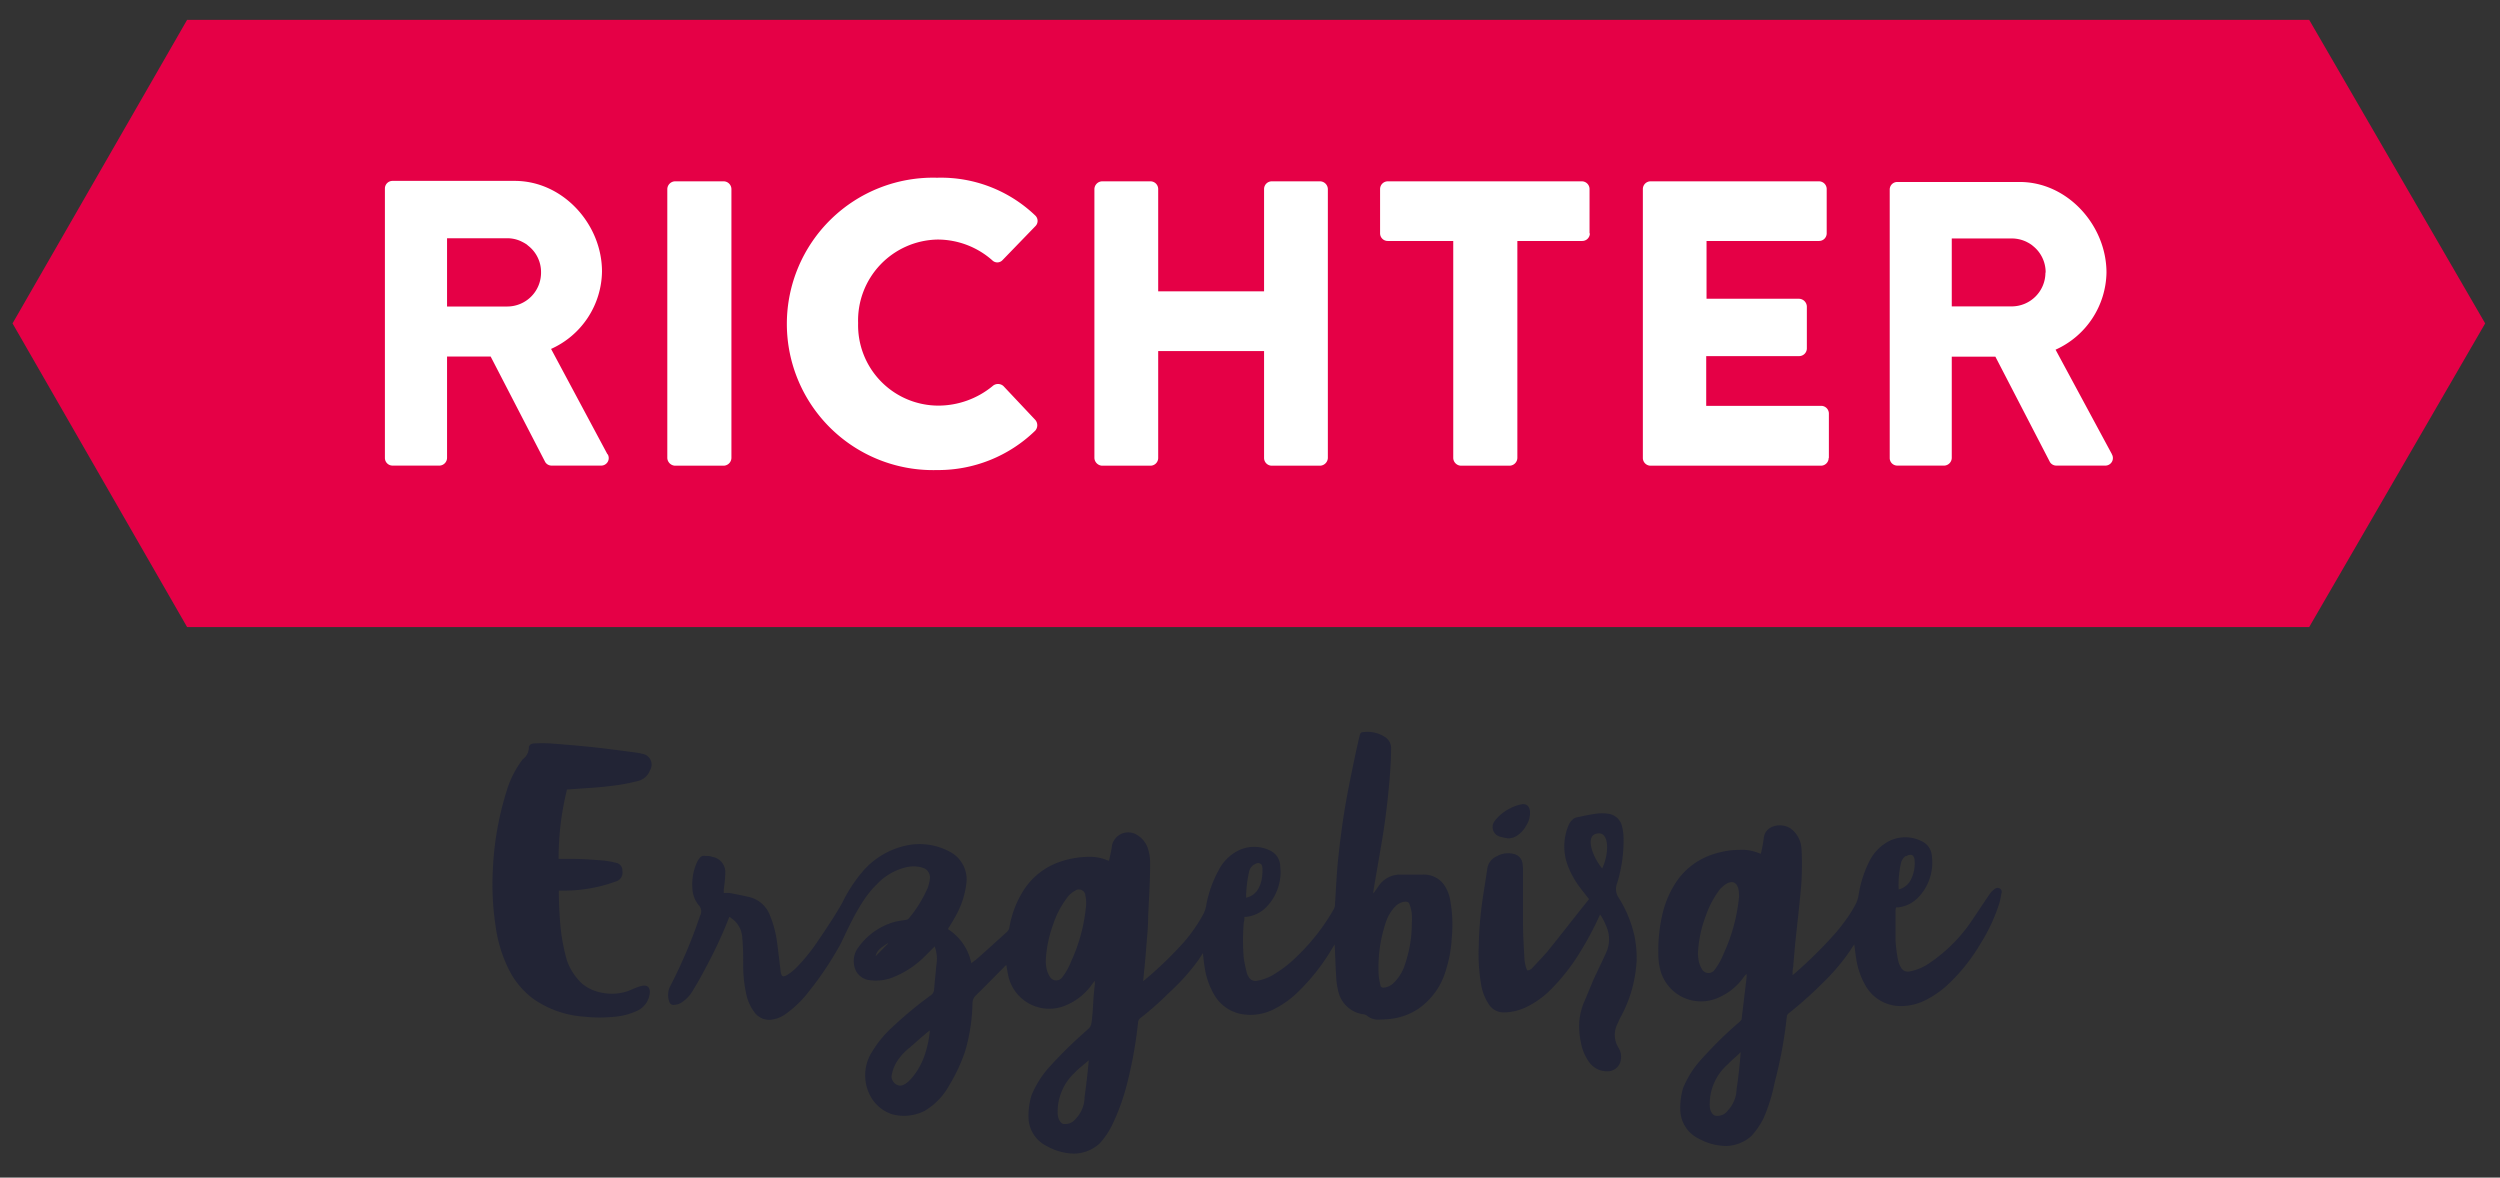 <svg id="Ebene_1" data-name="Ebene 1" xmlns="http://www.w3.org/2000/svg" viewBox="0 0 229.28 108">
  <rect x="0" y="0" width="229.28" height="108" fill="#333333" stroke="none"/>
  <defs>
    <style>
      .cls-1 {
        fill: #e50046;
      }

      .cls-2 {
        fill: #fff;
      }

      .cls-3, .cls-4 {
        fill: #222435;
      }

      .cls-3 {
        fill-rule: evenodd;
      }
    </style>
  </defs>
  <title>Richter Erzgebirge</title>
  <g>
    <polygon class="cls-1" points="17.16 1.82 1.15 29.66 17.16 57.51 211.78 57.51 227.92 29.66 211.78 1.82 17.16 1.82"/>
    <path class="cls-2" d="M49.62,25a3.1,3.1,0,0,1-3.1,3.11H41V21.85h5.52a3,3,0,0,1,1.25.27l.12.06a3.7,3.7,0,0,1,.43.25l.1.09A3.06,3.06,0,0,1,49.62,25m6.1,16.68L50.54,32a7.9,7.9,0,0,0,4.67-7.1c0-4.34-3.58-8.31-8-8.31H36a.7.7,0,0,0-.7.69V42a.7.7,0,0,0,.7.7h4.34A.72.72,0,0,0,41,42V32.7h4l5,9.67a.68.68,0,0,0,.58.33H55.1a.69.69,0,0,0,.62-1.06M67.08,42V17.34a.72.72,0,0,0-.7-.71H61.91a.73.73,0,0,0-.71.71V42a.74.74,0,0,0,.71.71h4.47a.73.73,0,0,0,.7-.71M94.94,20.76a.68.68,0,0,0,0-1,12.5,12.5,0,0,0-9-3.46,13.41,13.41,0,1,0,0,26.81,12.77,12.77,0,0,0,9-3.61.75.75,0,0,0,0-1l-2.91-3.09a.74.74,0,0,0-1,0,7.85,7.85,0,0,1-5,1.79,7.37,7.37,0,0,1-7.33-7.56,7.42,7.42,0,0,1,7.3-7.67,7.58,7.58,0,0,1,5,1.9.65.65,0,0,0,.93,0ZM121.78,42V17.34a.73.73,0,0,0-.71-.71h-4.43a.71.71,0,0,0-.71.71v9.38h-9.71V17.34a.71.71,0,0,0-.71-.71h-4.43a.73.73,0,0,0-.71.71V42a.74.74,0,0,0,.71.71h4.43a.71.71,0,0,0,.71-.71V32.2h9.71V42a.71.71,0,0,0,.71.71h4.43a.74.74,0,0,0,.71-.71m24-20.59V17.34a.71.71,0,0,0-.71-.71H127.28a.71.71,0,0,0-.71.71V21.4a.7.7,0,0,0,.71.7h6V42a.73.73,0,0,0,.7.71h4.47a.73.73,0,0,0,.71-.71V22.1h5.94a.7.7,0,0,0,.71-.7M167.73,42V37.93a.71.71,0,0,0-.71-.71H156.48V32.66H165a.71.71,0,0,0,.71-.71V28.11a.74.74,0,0,0-.71-.71h-8.49V22.1h10.31a.7.7,0,0,0,.71-.7V17.34a.71.71,0,0,0-.71-.71H151.38a.71.71,0,0,0-.71.71V42a.71.71,0,0,0,.71.71H167a.71.71,0,0,0,.71-.71m19.88-17a3.1,3.1,0,0,1-3.1,3.1H179V21.87h5.52a3.12,3.12,0,0,1,1.25.27.67.67,0,0,1,.12.06,2.58,2.58,0,0,1,.42.25.39.39,0,0,1,.1.08A3.08,3.08,0,0,1,187.61,25m6.08,16.66-5.17-9.59A7.9,7.9,0,0,0,193.19,25c0-4.34-3.58-8.31-7.95-8.31H174a.69.69,0,0,0-.69.7V42a.69.69,0,0,0,.69.7h4.34A.72.72,0,0,0,179,42V32.71h4l5,9.66a.68.68,0,0,0,.58.33h4.47a.69.69,0,0,0,.62-1.06"/>
  </g>
  <g>
    <path class="cls-3" d="M85.72,86.8c-.36.36-.69.7-1,1A8.57,8.57,0,0,1,82,89.59a4.23,4.23,0,0,1-2.33.29,1.61,1.61,0,0,1-1.35-1.47,2,2,0,0,1,.37-1.48A6.12,6.12,0,0,1,82,84.56c.36-.1.73-.13,1.09-.2a.43.43,0,0,0,.26-.13,11.72,11.72,0,0,0,1.74-2.82,3.81,3.81,0,0,0,.19-.81.92.92,0,0,0-.61-1,2.81,2.81,0,0,0-1.52-.07,5.34,5.34,0,0,0-2.76,1.6c-1.74,1.65-3,5-3.47,5.75A30.65,30.65,0,0,1,74.13,91a10,10,0,0,1-2.08,2,2.81,2.81,0,0,1-1.45.53,1.68,1.68,0,0,1-1.43-.72,4.29,4.29,0,0,1-.75-1.74,12.1,12.1,0,0,1-.26-2.54c0-.81,0-1.63-.08-2.44a2.32,2.32,0,0,0-.72-1.65,4.47,4.47,0,0,0-.47-.36A40,40,0,0,1,65,88.23c-.52,1-.93,1.75-1.46,2.62a3.19,3.19,0,0,1-1,1.07,1.23,1.23,0,0,1-.67.23.4.4,0,0,1-.5-.32,1.77,1.77,0,0,1,.12-1.43A45.85,45.85,0,0,0,64.2,84a.84.84,0,0,0-.13-1,2.55,2.55,0,0,1-.57-1.56,4.87,4.87,0,0,1,.39-2.29,1.79,1.79,0,0,1,.25-.42.51.51,0,0,1,.56-.23c.2,0,.41,0,.61.08a1.43,1.43,0,0,1,1.21,1.49,12.18,12.18,0,0,1-.14,1.47c0,.11,0,.22,0,.36a4.68,4.68,0,0,1,.55,0c.57.11,1.14.22,1.71.35a2.72,2.72,0,0,1,2,1.77,9.78,9.78,0,0,1,.64,2.5c.11.84.21,1.69.31,2.54.07.51.22.6.66.32a4.49,4.49,0,0,0,.83-.68,17,17,0,0,0,2-2.5c.52-.76,1.67-2.48,2.19-3.45a13.35,13.35,0,0,1,2-3A7.28,7.28,0,0,1,83,77.57a5.83,5.83,0,0,1,4.12.55A2.86,2.86,0,0,1,88.63,81a8.13,8.13,0,0,1-1.1,3.21c-.18.34-.39.65-.6,1a4.81,4.81,0,0,1,2.15,3.13c.23-.18.44-.33.63-.5.87-.77,1.74-1.56,2.61-2.35a.74.74,0,0,0,.26-.47,9.13,9.13,0,0,1,1.36-3.47,6.42,6.42,0,0,1,3.12-2.46,8.45,8.45,0,0,1,2.78-.51,4.2,4.2,0,0,1,1.68.3l.19.07c.09-.47.22-.93.27-1.39a1.52,1.52,0,0,1,2.28-1A2.29,2.29,0,0,1,105.33,78a4.27,4.27,0,0,1,.15,1.28c0,1.59-.11,3.17-.18,4.75,0,1.06-.12,2.12-.2,3.17s-.16,1.76-.26,2.79l.23-.19a34.54,34.54,0,0,0,3.53-3.42,14.23,14.23,0,0,0,1.82-2.66,3.33,3.33,0,0,0,.23-.82,10.38,10.38,0,0,1,1.1-3.06A4.06,4.06,0,0,1,113.58,78a3.29,3.29,0,0,1,2.89,0,1.61,1.61,0,0,1,.94,1.42,4.61,4.61,0,0,1-1.28,3.78,3,3,0,0,1-1.89.89l-.11,0c0,.16,0,.33-.06.5a19.14,19.14,0,0,0,0,3.3,13.6,13.6,0,0,0,.3,1.41,1.48,1.48,0,0,0,.17.33.7.7,0,0,0,.74.32,4.31,4.31,0,0,0,1.49-.55,11.33,11.33,0,0,0,2.28-1.79,19,19,0,0,0,3.28-4.24.83.83,0,0,0,.1-.35c.09-1.4.15-2.81.29-4.21.17-1.59.37-3.17.63-4.74s.57-3,.88-4.53c.14-.68.3-1.36.45-2,.08-.35.12-.39.47-.41a2.92,2.92,0,0,1,1.8.42,1.21,1.21,0,0,1,.63,1.13c0,1.05-.08,2.1-.17,3.14-.11,1.28-.26,2.56-.44,3.83s-.41,2.51-.62,3.76c-.13.77-.27,1.54-.39,2.31a.8.8,0,0,0,0,.22l.51-.73a2.35,2.35,0,0,1,1.91-1c.71,0,1.42,0,2.13,0a2.27,2.27,0,0,1,1.83.81,3.35,3.35,0,0,1,.65,1.48,12.49,12.49,0,0,1,.15,3.56,11.7,11.7,0,0,1-.56,3,6.48,6.48,0,0,1-2.47,3.44,5.8,5.8,0,0,1-2.54.94,11.48,11.48,0,0,1-1.17.07,1.51,1.51,0,0,1-1-.34.83.83,0,0,0-.3-.14,2.73,2.73,0,0,1-2.35-2.06,6.38,6.38,0,0,1-.2-1.31c-.07-1-.09-2-.14-2.93a.63.63,0,0,0,0-.12l-.19.3a19.12,19.12,0,0,1-3.11,4,8.77,8.77,0,0,1-2.21,1.61,4.72,4.72,0,0,1-3.11.47,3.67,3.67,0,0,1-2.49-1.86,7,7,0,0,1-.82-2.43c-.07-.41-.11-.83-.16-1.28l-.4.61a19.25,19.25,0,0,1-2.69,3,27.78,27.78,0,0,1-2.64,2.34.53.53,0,0,0-.21.35,39.37,39.37,0,0,1-1.1,6,19.79,19.79,0,0,1-1.3,3.49,7,7,0,0,1-1.16,1.69,3.58,3.58,0,0,1-2.24.9,5.19,5.19,0,0,1-2.54-.67,3,3,0,0,1-1.7-2.38,6.33,6.33,0,0,1,.26-2.29,9.09,9.09,0,0,1,1.45-2.39,39.91,39.91,0,0,1,3.33-3.32.86.86,0,0,1,.14-.13c.43-.38.54-.43.61-1,.13-1.15.12-2,.26-3.18a1.37,1.37,0,0,0,0-.49l-.26.36a5.55,5.55,0,0,1-2.66,2,3.85,3.85,0,0,1-4.95-2.62c-.1-.39-.16-.79-.23-1.19,0,0-.12.1-.18.17-.86.86-1.7,1.73-2.57,2.58a1,1,0,0,0-.35.77,16.84,16.84,0,0,1-.66,4.34,15.44,15.44,0,0,1-1.47,3.17,6.12,6.12,0,0,1-2.26,2.35,4.2,4.2,0,0,1-2.92.33A3.49,3.49,0,0,1,80,100.81a4,4,0,0,1,0-4.38,9.86,9.86,0,0,1,1.84-2.23,35.51,35.51,0,0,1,3.54-2.93.7.7,0,0,0,.29-.54c.06-.75.14-1.5.21-2.25A3.26,3.26,0,0,0,85.72,86.8Zm10.19,1.34a4,4,0,0,0,.07.7,2.48,2.48,0,0,0,.31.75.68.68,0,0,0,1.16,0,5.87,5.87,0,0,0,.8-1.45A15.51,15.51,0,0,0,99.61,83a3.24,3.24,0,0,0-.07-.88.59.59,0,0,0-.94-.43,2.19,2.19,0,0,0-.79.72,8.26,8.26,0,0,0-1.21,2.34A11,11,0,0,0,95.91,88.14Zm33.57-3.53a5.34,5.34,0,0,0,0-.8,4,4,0,0,0-.19-.83c-.08-.25-.2-.3-.47-.28a1.41,1.41,0,0,0-.86.44,3.73,3.73,0,0,0-.87,1.47,13,13,0,0,0-.65,4.8,6,6,0,0,0,.16.93c0,.18.14.25.33.24a1.52,1.52,0,0,0,.87-.42,4.08,4.08,0,0,0,1.09-1.83A11.41,11.41,0,0,0,129.48,84.61ZM99.85,97.24c-.32.31-1,.8-1.22,1.08A4.88,4.88,0,0,0,97,102c0,.7.3,1,.49,1.07a1.2,1.2,0,0,0,1.17-.47,2.91,2.91,0,0,0,.81-2C99.62,99.54,99.79,98.08,99.85,97.24ZM85.28,94.51c-.08,0-1.36,1.14-1.85,1.57a5.15,5.15,0,0,0-1.27,1.44,3.65,3.65,0,0,0-.4,1.22.9.9,0,0,0,.66.81c.39.09.86-.26,1.28-.78a6.46,6.46,0,0,0,1.18-2.24A9.51,9.51,0,0,0,85.28,94.51Zm29-12.18a1.68,1.68,0,0,0,1.13-.83,3.06,3.06,0,0,0,.36-1.36,2.49,2.49,0,0,0,0-.61.38.38,0,0,0-.58-.32,1,1,0,0,0-.62.68A11.47,11.47,0,0,0,114.28,82.33ZM81.43,86.55a.21.21,0,0,1,0-.06c-.46.32-1,.59-1.12,1.2l0,0Z"/>
    <path class="cls-4" d="M183.44,81.5a.41.41,0,0,0-.46,0,2.3,2.3,0,0,0-.37.32c-.23.31-.44.62-.65.94-.51.75-1,1.52-1.52,2.24a14.38,14.38,0,0,1-3.39,3.26,4.74,4.74,0,0,1-1.91.83.7.7,0,0,1-.8-.37,1.81,1.81,0,0,1-.26-.65,13.15,13.15,0,0,1-.24-1.86c0-.82,0-1.65,0-2.47,0-.17,0-.34.05-.52l.15,0a3,3,0,0,0,1.83-.86,4.6,4.6,0,0,0,1.31-3.8,1.62,1.62,0,0,0-1-1.44,3.3,3.3,0,0,0-2.89,0,4.14,4.14,0,0,0-1.81,1.8A10.36,10.36,0,0,0,170.47,82h0a3.22,3.22,0,0,1-.23.82l-.06.11a12.06,12.06,0,0,1-.69,1.15c-.07.1-.15.2-.22.31-.22.29-.44.59-.67.87l-.19.23a39.57,39.57,0,0,1-3.79,3.76,2.38,2.38,0,0,1-.22.18c0-.28,0-.54.07-.8h0s0-.1,0-.16c.06-.6.1-1.19.18-2s.52-4.68.57-5.68.06-2,0-2.93a2.46,2.46,0,0,0-.83-1.74c-.83-.76-2.55-.52-2.64.82a13.54,13.54,0,0,1-.26,1.36l-.19-.06a4,4,0,0,0-1.72-.3,8,8,0,0,0-2.74.5,6.42,6.42,0,0,0-3.12,2.46,9.09,9.09,0,0,0-1.27,3,14.85,14.85,0,0,0-.36,3.64,5.75,5.75,0,0,0,.2,1.49,3.86,3.86,0,0,0,4.91,2.62,5.48,5.48,0,0,0,2.69-2l.07-.09.21-.25v0h0a1.71,1.71,0,0,1,0,.45v0l-.45,3.76a2.92,2.92,0,0,1-.43.41l-.14.12a38,38,0,0,0-3.32,3.33,9,9,0,0,0-1.46,2.38,6.12,6.12,0,0,0-.25,2.3,3,3,0,0,0,1.7,2.38,5.28,5.28,0,0,0,2.54.66,3.65,3.65,0,0,0,2.24-.89,7.21,7.21,0,0,0,1.16-1.7,15.77,15.77,0,0,0,1-3.25,39.85,39.85,0,0,0,1.11-6,.47.47,0,0,1,.2-.35,33.94,33.94,0,0,0,2.91-2.58,19.59,19.59,0,0,0,2.69-3.13l.26-.41.13-.17c.06.44.1.85.17,1.26a7,7,0,0,0,.83,2.46,3.7,3.7,0,0,0,3.2,1.93,5,5,0,0,0,2.38-.57,8.91,8.91,0,0,0,2.21-1.6,16.75,16.75,0,0,0,2.74-3.48,16,16,0,0,0,1.79-3.84,5.53,5.53,0,0,0,.16-.81A.38.38,0,0,0,183.44,81.5Zm-9.08-2.42a1.12,1.12,0,0,1,.41-.57l.08,0c.41-.24.71-.1.74.38a3.3,3.3,0,0,1-.36,1.82,1.68,1.68,0,0,1-1.1.86A9.06,9.06,0,0,1,174.36,79.08Zm-16.29,8.4a6.06,6.06,0,0,1-.81,1.45.68.68,0,0,1-1.14,0,2.45,2.45,0,0,1-.32-.76,5.36,5.36,0,0,1-.08-.7,11.13,11.13,0,0,1,.7-3.42,8.78,8.78,0,0,1,1.19-2.32,2.41,2.41,0,0,1,.8-.72c.48-.23.82-.1,1,.43a3.06,3.06,0,0,1,.08.8A16,16,0,0,1,158.07,87.48Zm1.2,12.37a3,3,0,0,1-.81,2,1.18,1.18,0,0,1-1.17.47c-.19-.06-.5-.36-.49-1.07a4.84,4.84,0,0,1,1.65-3.63c.25-.28.87-.8,1.19-1.12C159.58,97.33,159.44,98.81,159.27,99.85Z"/>
    <path class="cls-3" d="M52,72.41a26.31,26.31,0,0,0-.77,6.36c.45,0,.88,0,1.3,0,.93,0,1.87.08,2.81.15a7.73,7.73,0,0,1,1.15.21.7.7,0,0,1,.59.75.83.83,0,0,1-.54.94,13.89,13.89,0,0,1-4.73.86h-.56c0,1,.05,2.15.15,3.25A17.3,17.3,0,0,0,52,88.1a5.37,5.37,0,0,0,1.39,2.12A3.85,3.85,0,0,0,55,91a4.6,4.6,0,0,0,2.6-.11c1-.41,1.87-.88,2,0a2,2,0,0,1-1.33,1.88,5.75,5.75,0,0,1-1.82.47,13.39,13.39,0,0,1-2.9,0A9.23,9.23,0,0,1,49,91.67a7.49,7.49,0,0,1-2.24-2.57,12.74,12.74,0,0,1-1.31-4.18,25.38,25.38,0,0,1-.25-5.15,28.17,28.17,0,0,1,1.28-7.28,9.08,9.08,0,0,1,1.39-2.76.58.58,0,0,1,.1-.12,1.33,1.33,0,0,0,.53-1c0-.29.21-.42.52-.43a13.26,13.26,0,0,1,1.41,0c1.35.1,2.69.21,4,.35s2.5.31,3.76.47a5.4,5.4,0,0,1,.7.13,1,1,0,0,1,.72,1.52,1.58,1.58,0,0,1-1.2,1,16.83,16.83,0,0,1-2.21.41C55,72.23,53.42,72.3,52,72.41Z"/>
    <path class="cls-3" d="M146.74,83.88a29,29,0,0,1-1.84,3.46,18.29,18.29,0,0,1-2.63,3.37,8.26,8.26,0,0,1-2.43,1.72,4.87,4.87,0,0,1-1.91.42,1.61,1.61,0,0,1-1.4-.76,4.77,4.77,0,0,1-.71-1.89,16.81,16.81,0,0,1-.2-3.47,32.53,32.53,0,0,1,.36-4.3c.13-.92.29-1.83.42-2.74a1.46,1.46,0,0,1,.87-1.16,2.08,2.08,0,0,1,1.6-.2,1,1,0,0,1,.76.85,3.81,3.81,0,0,1,.05.59c0,1.68,0,3.37,0,5.06,0,1,.08,2.08.13,3.11a3.6,3.6,0,0,0,.13.73,1.36,1.36,0,0,0,.14.33.69.69,0,0,0,.49-.27c.46-.49.94-1,1.36-1.48,1.2-1.48,2.37-3,3.55-4.47l.25-.32-.78-1a8.21,8.21,0,0,1-1.16-2.06,5,5,0,0,1,.06-3.7,1.31,1.31,0,0,1,.32-.48.77.77,0,0,1,.41-.25c.59-.13,1.18-.26,1.78-.34a3.9,3.9,0,0,1,1.13,0,1.48,1.48,0,0,1,1.28,1.21,4.37,4.37,0,0,1,.13,1,13.2,13.2,0,0,1-.6,4.19,1.39,1.39,0,0,0,.16,1.31,11.25,11.25,0,0,1,1.43,3.45,10.16,10.16,0,0,1,.21,2.27,12.1,12.1,0,0,1-1.49,5.26c-.12.24-.23.5-.35.75a2.23,2.23,0,0,0,.2,2.06,1.55,1.55,0,0,1,.19,1.06,1.22,1.22,0,0,1-1.21,1.06,2,2,0,0,1-1.73-.89,4.36,4.36,0,0,1-.71-1.69,7.13,7.13,0,0,1-.16-2,6,6,0,0,1,.47-1.84c.39-.87.67-1.68,1.09-2.54.32-.68.6-1.25.91-1.94a2.94,2.94,0,0,0,.1-2.16,7.58,7.58,0,0,0-.41-.92A2,2,0,0,0,146.74,83.88Zm-.07-7.45c-1.41,0-.68,2.06.27,3.22C147.58,78.29,147.58,76.45,146.67,76.43Z"/>
    <path class="cls-3" d="M138.31,76.89a6.24,6.24,0,0,1-.75-.16.91.91,0,0,1-.67-.89.9.9,0,0,1,.14-.48,4,4,0,0,1,1.48-1.23,3.65,3.65,0,0,1,1-.36c.48-.1.77.16.81.67a2.16,2.16,0,0,1-.35,1.28,2.52,2.52,0,0,1-.74.85A1.51,1.51,0,0,1,138.31,76.89Z"/>
  </g>
</svg>
